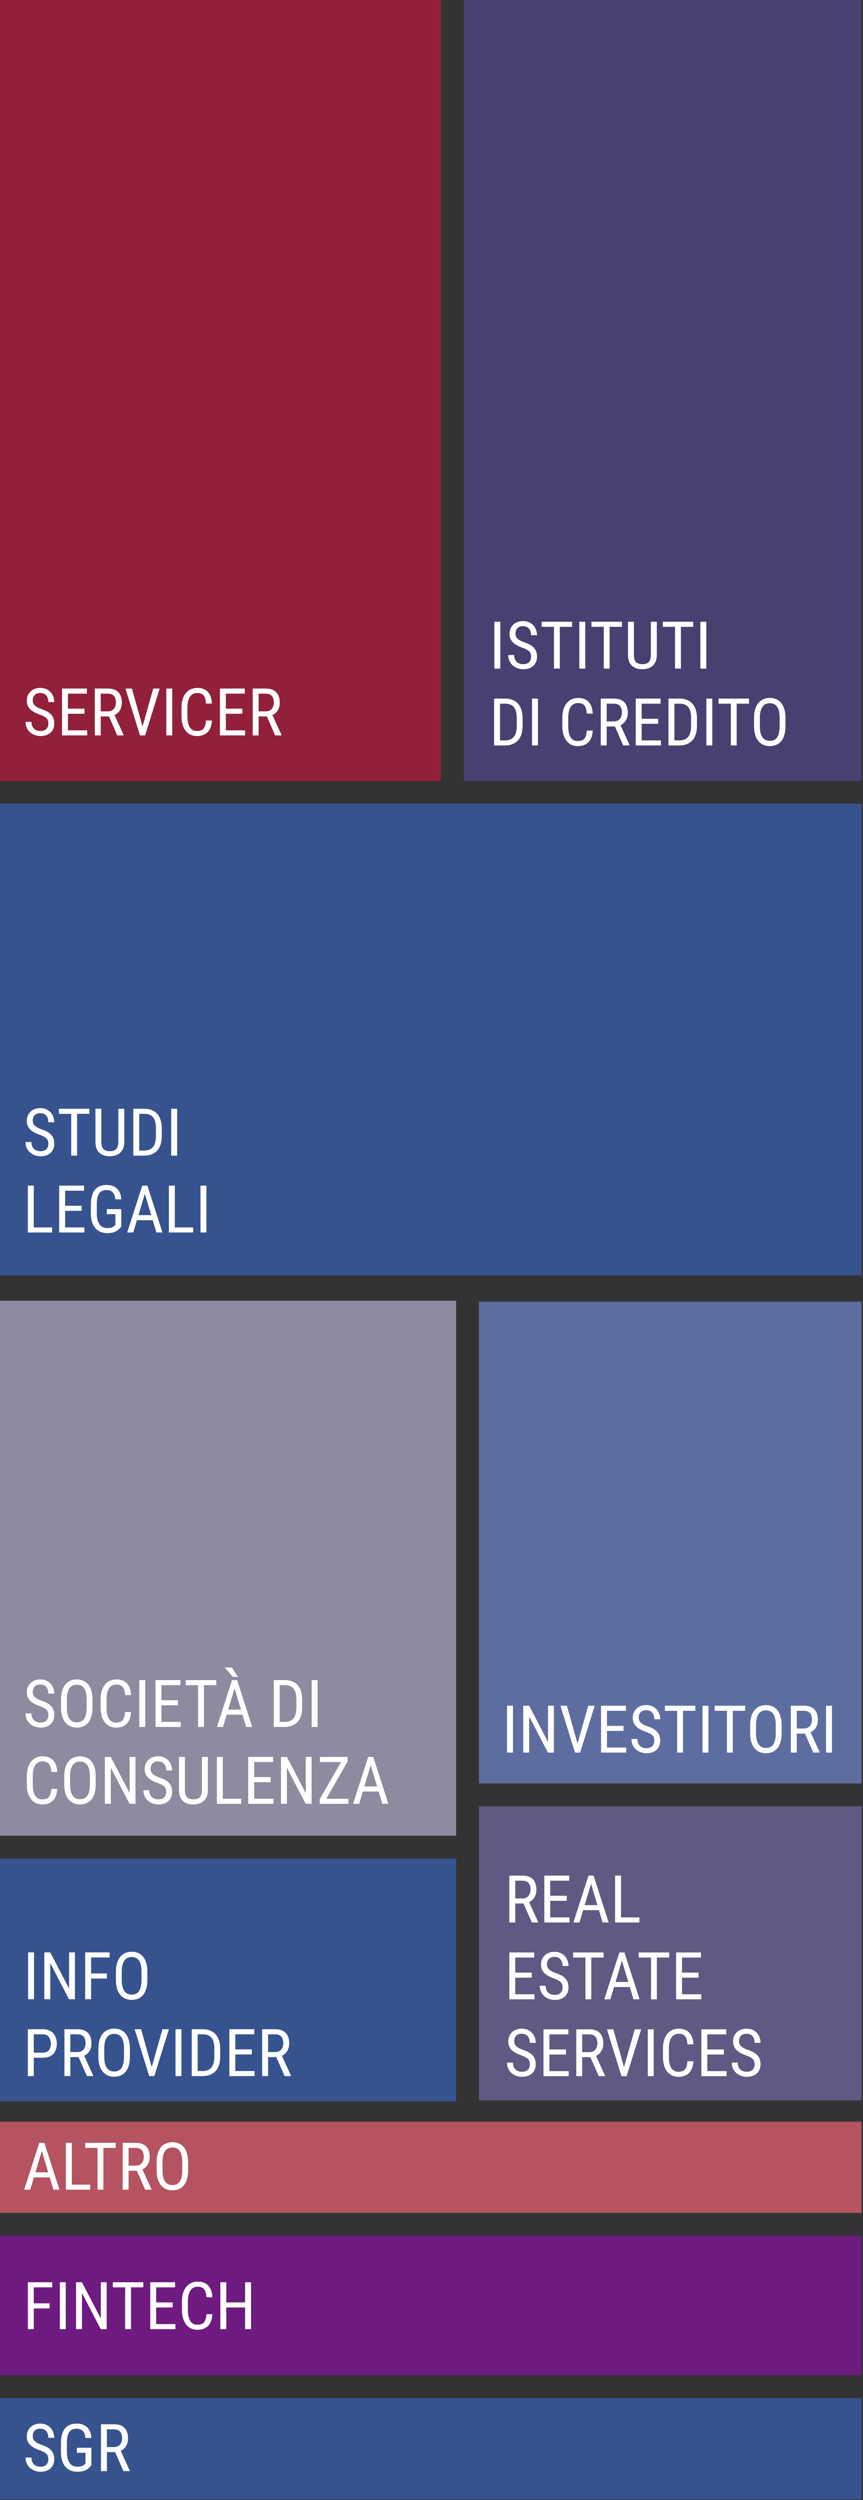 <svg width="191" height="553" viewBox="0 0 191 553" fill="none" xmlns="http://www.w3.org/2000/svg">
<rect x="0" y="0" width="191" height="553" fill="#333333" stroke="none"/>
<path d="M97.585 0H0V172.737H97.585V0Z" fill="#922039"/>
<path d="M10.701 160.049C10.701 159.807 10.672 159.593 10.615 159.408C10.558 159.218 10.459 159.047 10.316 158.895C10.174 158.743 9.974 158.599 9.718 158.461C9.462 158.323 9.137 158.183 8.743 158.041C8.315 157.889 7.929 157.721 7.582 157.535C7.236 157.346 6.939 157.13 6.692 156.888C6.45 156.645 6.263 156.368 6.13 156.054C5.997 155.741 5.93 155.383 5.93 154.979C5.93 154.576 5.999 154.203 6.137 153.862C6.279 153.52 6.478 153.223 6.735 152.972C6.996 152.715 7.309 152.516 7.675 152.373C8.04 152.231 8.448 152.16 8.899 152.16C9.573 152.16 10.14 152.309 10.601 152.608C11.066 152.903 11.417 153.29 11.655 153.769C11.892 154.244 12.011 154.752 12.011 155.293H10.701C10.701 154.903 10.636 154.559 10.508 154.26C10.385 153.956 10.19 153.719 9.925 153.548C9.663 153.373 9.322 153.285 8.899 153.285C8.52 153.285 8.206 153.358 7.959 153.506C7.717 153.653 7.537 153.852 7.418 154.104C7.304 154.355 7.247 154.642 7.247 154.965C7.247 155.183 7.285 155.383 7.361 155.563C7.437 155.739 7.554 155.903 7.71 156.054C7.872 156.206 8.071 156.346 8.308 156.475C8.55 156.603 8.835 156.726 9.163 156.845C9.671 157.011 10.105 157.196 10.466 157.4C10.826 157.604 11.121 157.834 11.348 158.091C11.576 158.342 11.742 158.63 11.847 158.952C11.956 159.27 12.011 159.631 12.011 160.035C12.011 160.457 11.94 160.839 11.797 161.181C11.659 161.523 11.458 161.815 11.192 162.057C10.926 162.299 10.606 162.486 10.231 162.619C9.856 162.747 9.433 162.811 8.963 162.811C8.555 162.811 8.154 162.745 7.76 162.612C7.371 162.479 7.017 162.28 6.699 162.014C6.381 161.748 6.127 161.421 5.937 161.031C5.747 160.637 5.653 160.182 5.653 159.664H6.963C6.963 160.02 7.015 160.326 7.119 160.583C7.224 160.834 7.368 161.043 7.554 161.209C7.739 161.375 7.95 161.499 8.187 161.58C8.429 161.656 8.688 161.694 8.963 161.694C9.343 161.694 9.661 161.627 9.917 161.494C10.178 161.361 10.373 161.171 10.501 160.925C10.634 160.678 10.701 160.386 10.701 160.049ZM19.302 161.551V162.669H14.802V161.551H19.302ZM15.037 152.302L15.037 162.669H13.727L13.727 152.302H15.037ZM18.696 156.759V157.877H14.802V156.759H18.696ZM19.23 152.302V153.427H14.802V152.302H19.23ZM20.982 152.302H23.88C24.554 152.302 25.119 152.421 25.574 152.658C26.035 152.896 26.381 153.247 26.614 153.712C26.851 154.172 26.97 154.74 26.97 155.414C26.97 155.888 26.892 156.323 26.735 156.717C26.578 157.106 26.35 157.438 26.051 157.713C25.752 157.984 25.389 158.186 24.962 158.319L24.606 158.468H22.021L22.007 157.35H23.866C24.264 157.35 24.596 157.265 24.862 157.094C25.128 156.918 25.327 156.683 25.46 156.389C25.593 156.095 25.66 155.77 25.66 155.414C25.66 155.015 25.6 154.666 25.482 154.367C25.363 154.068 25.173 153.838 24.912 153.676C24.656 153.51 24.312 153.427 23.88 153.427H22.292V162.669H20.982V152.302ZM25.959 162.669L23.894 157.97L25.254 157.963L27.361 162.584V162.669H25.959ZM31.427 161.095L33.919 152.302H35.343L32.125 162.669H31.121L31.427 161.095ZM29.191 152.302L31.662 161.095L31.989 162.669H30.985L27.767 152.302H29.191ZM38.12 152.302V162.669H36.81V152.302H38.12ZM45.589 159.372H46.899C46.865 160.084 46.721 160.699 46.464 161.216C46.213 161.729 45.845 162.123 45.361 162.398C44.881 162.674 44.281 162.811 43.559 162.811C43.042 162.811 42.574 162.709 42.157 162.505C41.739 162.301 41.381 162.009 41.082 161.629C40.787 161.245 40.562 160.785 40.405 160.248C40.249 159.712 40.17 159.109 40.17 158.44V156.524C40.17 155.86 40.249 155.259 40.405 154.723C40.567 154.187 40.797 153.729 41.096 153.349C41.4 152.964 41.767 152.67 42.199 152.466C42.636 152.262 43.13 152.16 43.68 152.16C44.354 152.16 44.924 152.295 45.389 152.566C45.859 152.832 46.22 153.223 46.471 153.74C46.728 154.253 46.87 154.882 46.899 155.627H45.589C45.555 155.081 45.47 154.638 45.332 154.296C45.195 153.949 44.99 153.695 44.72 153.534C44.454 153.368 44.108 153.285 43.68 153.285C43.301 153.285 42.971 153.361 42.691 153.513C42.415 153.665 42.188 153.883 42.007 154.168C41.832 154.448 41.699 154.787 41.608 155.186C41.523 155.58 41.48 156.021 41.48 156.51V158.44C41.48 158.895 41.516 159.32 41.587 159.714C41.663 160.108 41.782 160.455 41.943 160.754C42.109 161.048 42.325 161.278 42.591 161.444C42.857 161.61 43.18 161.694 43.559 161.694C44.039 161.694 44.419 161.615 44.699 161.459C44.979 161.302 45.185 161.053 45.318 160.711C45.456 160.369 45.546 159.923 45.589 159.372ZM54.246 161.551V162.669H49.747V161.551H54.246ZM49.982 152.302V162.669H48.672V152.302H49.982ZM53.641 156.759V157.877H49.747V156.759H53.641ZM54.175 152.302V153.427H49.747V152.302H54.175ZM55.927 152.302H58.825C59.499 152.302 60.063 152.421 60.519 152.658C60.98 152.896 61.326 153.247 61.559 153.712C61.796 154.172 61.915 154.74 61.915 155.414C61.915 155.888 61.836 156.323 61.68 156.717C61.523 157.106 61.295 157.438 60.996 157.713C60.697 157.984 60.334 158.186 59.907 158.319L59.551 158.468H56.966L56.952 157.35H58.81C59.209 157.35 59.541 157.265 59.807 157.094C60.073 156.918 60.272 156.683 60.405 156.389C60.538 156.095 60.605 155.77 60.605 155.414C60.605 155.015 60.545 154.666 60.427 154.367C60.308 154.068 60.118 153.838 59.857 153.676C59.601 153.51 59.257 153.427 58.825 153.427H57.237V162.669H55.927V152.302ZM60.904 162.669L58.839 157.97L60.199 157.963L62.306 162.584V162.669H60.904Z" fill="white"/>
<path d="M190.684 0H102.633V172.737H190.684V0Z" fill="#484070"/>
<path d="M110.726 137.524V147.891H109.416V137.524H110.726ZM117.54 145.271C117.54 145.029 117.511 144.815 117.454 144.63C117.398 144.44 117.298 144.269 117.155 144.118C117.013 143.966 116.814 143.821 116.557 143.683C116.301 143.546 115.976 143.406 115.582 143.263C115.155 143.111 114.768 142.943 114.421 142.758C114.075 142.568 113.778 142.352 113.531 142.11C113.289 141.868 113.102 141.59 112.969 141.277C112.836 140.963 112.77 140.605 112.77 140.202C112.77 139.798 112.838 139.425 112.976 139.084C113.118 138.742 113.318 138.445 113.574 138.194C113.835 137.937 114.148 137.738 114.514 137.596C114.879 137.453 115.288 137.382 115.739 137.382C116.413 137.382 116.98 137.532 117.44 137.831C117.905 138.125 118.257 138.512 118.494 138.991C118.731 139.466 118.85 139.974 118.85 140.515H117.54C117.54 140.126 117.476 139.781 117.348 139.482C117.224 139.179 117.03 138.941 116.764 138.77C116.503 138.595 116.161 138.507 115.739 138.507C115.359 138.507 115.046 138.581 114.799 138.728C114.557 138.875 114.376 139.074 114.258 139.326C114.144 139.577 114.087 139.865 114.087 140.187C114.087 140.406 114.125 140.605 114.201 140.785C114.277 140.961 114.393 141.125 114.55 141.277C114.711 141.429 114.91 141.569 115.148 141.697C115.39 141.825 115.674 141.948 116.002 142.067C116.51 142.233 116.944 142.418 117.305 142.622C117.666 142.826 117.96 143.057 118.188 143.313C118.416 143.565 118.582 143.852 118.686 144.174C118.795 144.493 118.85 144.853 118.85 145.257C118.85 145.679 118.779 146.061 118.636 146.403C118.499 146.745 118.297 147.037 118.031 147.279C117.765 147.521 117.445 147.708 117.07 147.841C116.695 147.969 116.273 148.034 115.803 148.034C115.394 148.034 114.993 147.967 114.599 147.834C114.21 147.701 113.857 147.502 113.538 147.236C113.22 146.97 112.967 146.643 112.777 146.254C112.587 145.86 112.492 145.404 112.492 144.886H113.802C113.802 145.242 113.854 145.549 113.959 145.805C114.063 146.057 114.208 146.265 114.393 146.432C114.578 146.598 114.789 146.721 115.027 146.802C115.269 146.878 115.527 146.916 115.803 146.916C116.182 146.916 116.5 146.849 116.757 146.716C117.018 146.583 117.212 146.394 117.341 146.147C117.473 145.9 117.54 145.608 117.54 145.271ZM123.898 137.524V147.891H122.602V137.524H123.898ZM126.625 137.524V138.649H119.882V137.524H126.625ZM129.523 137.524V147.891H128.213V137.524H129.523ZM134.92 137.524V147.891H133.624V137.524H134.92ZM137.647 137.524V138.649H130.904V137.524H137.647ZM144.055 137.524H145.365V144.822C145.365 145.601 145.215 146.225 144.916 146.695C144.617 147.165 144.223 147.507 143.734 147.72C143.25 147.929 142.728 148.034 142.168 148.034C141.57 148.034 141.031 147.929 140.552 147.72C140.072 147.507 139.69 147.165 139.405 146.695C139.125 146.225 138.985 145.601 138.985 144.822V137.524H140.288V144.822C140.288 145.364 140.364 145.786 140.516 146.09C140.673 146.394 140.891 146.607 141.171 146.731C141.456 146.854 141.788 146.916 142.168 146.916C142.552 146.916 142.885 146.854 143.165 146.731C143.45 146.607 143.668 146.394 143.82 146.09C143.976 145.786 144.055 145.364 144.055 144.822V137.524ZM150.698 137.524V147.891H149.402V137.524H150.698ZM153.425 137.524V138.649H146.682V137.524H153.425ZM156.322 137.524V147.891H155.012V137.524H156.322ZM111.709 164.891H109.943L109.957 163.773H111.709C112.33 163.773 112.836 163.655 113.225 163.417C113.614 163.175 113.902 162.819 114.087 162.349C114.272 161.875 114.364 161.288 114.364 160.591V158.818C114.364 158.267 114.312 157.792 114.208 157.394C114.103 156.995 113.947 156.668 113.738 156.411C113.529 156.155 113.266 155.965 112.948 155.842C112.629 155.713 112.257 155.649 111.83 155.649H109.907V154.524H111.83C112.414 154.524 112.94 154.617 113.41 154.802C113.88 154.982 114.284 155.255 114.621 155.621C114.958 155.982 115.214 156.43 115.39 156.967C115.57 157.503 115.66 158.125 115.66 158.832V160.591C115.66 161.298 115.57 161.92 115.39 162.456C115.214 162.992 114.955 163.441 114.614 163.802C114.272 164.163 113.857 164.435 113.368 164.621C112.883 164.801 112.33 164.891 111.709 164.891ZM110.669 154.524V164.891H109.359V154.524H110.669ZM119.056 154.524V164.891H117.746V154.524H119.056ZM129.872 161.595H131.182C131.149 162.307 131.004 162.921 130.747 163.439C130.496 163.951 130.128 164.345 129.644 164.621C129.164 164.896 128.564 165.034 127.843 165.034C127.325 165.034 126.858 164.931 126.44 164.727C126.022 164.523 125.664 164.231 125.365 163.852C125.07 163.467 124.845 163.007 124.688 162.47C124.532 161.934 124.453 161.331 124.453 160.662V158.747C124.453 158.082 124.532 157.482 124.688 156.945C124.85 156.409 125.08 155.951 125.379 155.571C125.683 155.187 126.051 154.892 126.483 154.688C126.919 154.484 127.413 154.382 127.964 154.382C128.638 154.382 129.207 154.517 129.672 154.788C130.142 155.054 130.503 155.445 130.755 155.963C131.011 156.475 131.153 157.104 131.182 157.849H129.872C129.838 157.304 129.753 156.86 129.615 156.518C129.478 156.172 129.274 155.918 129.003 155.756C128.737 155.59 128.391 155.507 127.964 155.507C127.584 155.507 127.254 155.583 126.974 155.735C126.699 155.887 126.471 156.105 126.29 156.39C126.115 156.67 125.982 157.009 125.892 157.408C125.806 157.802 125.763 158.243 125.763 158.732V160.662C125.763 161.118 125.799 161.542 125.87 161.936C125.946 162.33 126.065 162.677 126.226 162.976C126.392 163.27 126.608 163.5 126.874 163.666C127.14 163.833 127.463 163.916 127.843 163.916C128.322 163.916 128.702 163.837 128.982 163.681C129.262 163.524 129.468 163.275 129.601 162.933C129.739 162.591 129.829 162.145 129.872 161.595ZM132.962 154.524H135.86C136.534 154.524 137.098 154.643 137.554 154.88C138.015 155.118 138.361 155.469 138.594 155.934C138.831 156.395 138.95 156.962 138.95 157.636C138.95 158.111 138.871 158.545 138.715 158.939C138.558 159.328 138.33 159.66 138.031 159.936C137.732 160.206 137.369 160.408 136.942 160.541L136.586 160.69H134.001L133.987 159.572H135.845C136.244 159.572 136.576 159.487 136.842 159.316C137.108 159.141 137.307 158.906 137.44 158.611C137.573 158.317 137.64 157.992 137.64 157.636C137.64 157.237 137.58 156.888 137.462 156.589C137.343 156.29 137.153 156.06 136.892 155.899C136.636 155.732 136.292 155.649 135.86 155.649H134.272V164.891H132.962V154.524ZM137.939 164.891L135.874 160.192L137.234 160.185L139.341 164.806V164.891H137.939ZM146.276 163.773V164.891H141.776V163.773H146.276ZM142.011 154.524V164.891H140.701V154.524H142.011ZM145.671 158.982V160.099H141.776V158.982H145.671ZM146.205 154.524V155.649H141.776V154.524H146.205ZM150.299 164.891H148.533L148.547 163.773H150.299C150.921 163.773 151.426 163.655 151.816 163.417C152.205 163.175 152.492 162.819 152.677 162.349C152.862 161.875 152.955 161.288 152.955 160.591V158.818C152.955 158.267 152.902 157.792 152.798 157.394C152.694 156.995 152.537 156.668 152.328 156.411C152.119 156.155 151.856 155.965 151.538 155.842C151.22 155.713 150.847 155.649 150.42 155.649H148.498V154.524H150.42C151.004 154.524 151.531 154.617 152.001 154.802C152.471 154.982 152.874 155.255 153.211 155.621C153.548 155.982 153.804 156.43 153.98 156.967C154.16 157.503 154.251 158.125 154.251 158.832V160.591C154.251 161.298 154.16 161.92 153.98 162.456C153.804 162.992 153.546 163.441 153.204 163.802C152.862 164.163 152.447 164.435 151.958 164.621C151.474 164.801 150.921 164.891 150.299 164.891ZM149.259 154.524V164.891H147.949V154.524H149.259ZM157.647 154.524V164.891H156.337V154.524H157.647ZM163.044 154.524V164.891H161.748V154.524H163.044ZM165.771 154.524V155.649H159.028V154.524H165.771ZM173.845 158.811V160.612C173.845 161.343 173.764 161.986 173.603 162.542C173.446 163.092 173.216 163.553 172.912 163.923C172.608 164.293 172.243 164.571 171.816 164.756C171.388 164.941 170.907 165.034 170.37 165.034C169.853 165.034 169.38 164.941 168.953 164.756C168.526 164.571 168.158 164.293 167.85 163.923C167.541 163.553 167.301 163.092 167.131 162.542C166.964 161.986 166.881 161.343 166.881 160.612V158.811C166.881 158.08 166.964 157.439 167.131 156.888C167.297 156.333 167.534 155.87 167.843 155.5C168.151 155.13 168.519 154.852 168.946 154.667C169.373 154.477 169.846 154.382 170.363 154.382C170.899 154.382 171.381 154.477 171.808 154.667C172.24 154.852 172.606 155.13 172.905 155.5C173.209 155.87 173.441 156.333 173.603 156.888C173.764 157.439 173.845 158.08 173.845 158.811ZM172.549 160.612V158.796C172.549 158.227 172.501 157.738 172.406 157.33C172.312 156.917 172.172 156.58 171.986 156.319C171.801 156.058 171.573 155.865 171.303 155.742C171.032 155.614 170.719 155.55 170.363 155.55C170.026 155.55 169.722 155.614 169.452 155.742C169.186 155.865 168.958 156.058 168.768 156.319C168.578 156.58 168.431 156.917 168.327 157.33C168.227 157.738 168.177 158.227 168.177 158.796V160.612C168.177 161.186 168.227 161.68 168.327 162.093C168.431 162.501 168.578 162.838 168.768 163.104C168.963 163.365 169.195 163.56 169.466 163.688C169.736 163.811 170.038 163.873 170.37 163.873C170.726 163.873 171.039 163.811 171.31 163.688C171.585 163.56 171.813 163.365 171.994 163.104C172.179 162.838 172.316 162.501 172.406 162.093C172.501 161.68 172.549 161.186 172.549 160.612Z" fill="white"/>
<path d="M190.684 177.785H0V282.1H190.684V177.785Z" fill="#36538F"/>
<path d="M0 287.708H100.95V406.045H0V287.708Z" fill="#8E8BA0"/>
<path d="M10.701 379.371C10.701 379.128 10.672 378.915 10.615 378.73C10.558 378.54 10.459 378.369 10.316 378.217C10.174 378.065 9.974 377.92 9.718 377.783C9.462 377.645 9.137 377.505 8.743 377.363C8.315 377.211 7.929 377.042 7.582 376.857C7.236 376.667 6.939 376.451 6.692 376.209C6.45 375.967 6.263 375.69 6.13 375.376C5.997 375.063 5.93 374.705 5.93 374.301C5.93 373.898 5.999 373.525 6.137 373.183C6.279 372.842 6.478 372.545 6.735 372.293C6.996 372.037 7.309 371.838 7.675 371.695C8.04 371.553 8.448 371.482 8.899 371.482C9.573 371.482 10.14 371.631 10.601 371.93C11.066 372.224 11.417 372.611 11.655 373.091C11.892 373.565 12.011 374.073 12.011 374.614H10.701C10.701 374.225 10.636 373.881 10.508 373.582C10.385 373.278 10.19 373.041 9.925 372.87C9.663 372.694 9.322 372.607 8.899 372.607C8.52 372.607 8.206 372.68 7.959 372.827C7.717 372.974 7.537 373.174 7.418 373.425C7.304 373.677 7.247 373.964 7.247 374.287C7.247 374.505 7.285 374.705 7.361 374.885C7.437 375.061 7.554 375.224 7.71 375.376C7.872 375.528 8.071 375.668 8.308 375.796C8.55 375.924 8.835 376.048 9.163 376.167C9.671 376.333 10.105 376.518 10.466 376.722C10.826 376.926 11.121 377.156 11.348 377.413C11.576 377.664 11.742 377.951 11.847 378.274C11.956 378.592 12.011 378.953 12.011 379.356C12.011 379.779 11.94 380.161 11.797 380.503C11.659 380.844 11.458 381.136 11.192 381.378C10.926 381.62 10.606 381.808 10.231 381.941C9.856 382.069 9.433 382.133 8.963 382.133C8.555 382.133 8.154 382.067 7.76 381.934C7.371 381.801 7.017 381.601 6.699 381.336C6.381 381.07 6.127 380.742 5.937 380.353C5.747 379.959 5.653 379.503 5.653 378.986H6.963C6.963 379.342 7.015 379.648 7.119 379.905C7.224 380.156 7.368 380.365 7.554 380.531C7.739 380.697 7.95 380.821 8.187 380.901C8.429 380.977 8.688 381.015 8.963 381.015C9.343 381.015 9.661 380.949 9.917 380.816C10.178 380.683 10.373 380.493 10.501 380.246C10.634 380 10.701 379.708 10.701 379.371ZM20.469 375.91V377.712C20.469 378.443 20.389 379.086 20.227 379.641C20.07 380.192 19.84 380.652 19.537 381.022C19.233 381.393 18.867 381.67 18.44 381.855C18.013 382.041 17.531 382.133 16.995 382.133C16.477 382.133 16.005 382.041 15.578 381.855C15.151 381.67 14.783 381.393 14.474 381.022C14.166 380.652 13.926 380.192 13.755 379.641C13.589 379.086 13.506 378.443 13.506 377.712L13.506 375.91C13.506 375.179 13.589 374.538 13.755 373.988C13.921 373.433 14.159 372.97 14.467 372.599C14.776 372.229 15.143 371.952 15.571 371.766C15.998 371.577 16.47 371.482 16.988 371.482C17.524 371.482 18.006 371.577 18.433 371.766C18.865 371.952 19.23 372.229 19.529 372.599C19.833 372.97 20.066 373.433 20.227 373.988C20.389 374.538 20.469 375.179 20.469 375.91ZM19.173 377.712V375.896C19.173 375.326 19.126 374.838 19.031 374.429C18.936 374.016 18.796 373.679 18.611 373.418C18.426 373.157 18.198 372.965 17.927 372.842C17.657 372.713 17.344 372.649 16.988 372.649C16.651 372.649 16.347 372.713 16.076 372.842C15.81 372.965 15.583 373.157 15.393 373.418C15.203 373.679 15.056 374.016 14.951 374.429C14.852 374.838 14.802 375.326 14.802 375.896L14.802 377.712C14.802 378.286 14.852 378.78 14.951 379.193C15.056 379.601 15.203 379.938 15.393 380.204C15.587 380.465 15.82 380.659 16.09 380.787C16.361 380.911 16.662 380.973 16.995 380.973C17.351 380.973 17.664 380.911 17.934 380.787C18.21 380.659 18.438 380.465 18.618 380.204C18.803 379.938 18.941 379.601 19.031 379.193C19.126 378.78 19.173 378.286 19.173 377.712ZM27.689 378.694H28.999C28.966 379.406 28.821 380.021 28.565 380.538C28.313 381.051 27.945 381.445 27.461 381.72C26.982 381.995 26.381 382.133 25.66 382.133C25.142 382.133 24.675 382.031 24.257 381.827C23.839 381.623 23.481 381.331 23.182 380.951C22.888 380.567 22.662 380.106 22.506 379.57C22.349 379.034 22.271 378.431 22.271 377.761V375.846C22.271 375.182 22.349 374.581 22.506 374.045C22.667 373.508 22.897 373.05 23.196 372.671C23.5 372.286 23.868 371.992 24.3 371.788C24.736 371.584 25.23 371.482 25.781 371.482C26.455 371.482 27.024 371.617 27.489 371.887C27.959 372.153 28.32 372.545 28.572 373.062C28.828 373.575 28.971 374.204 28.999 374.949H27.689C27.656 374.403 27.57 373.959 27.433 373.618C27.295 373.271 27.091 373.017 26.82 372.856C26.555 372.69 26.208 372.607 25.781 372.607C25.401 372.607 25.071 372.683 24.791 372.834C24.516 372.986 24.288 373.205 24.108 373.489C23.932 373.77 23.799 374.109 23.709 374.508C23.623 374.902 23.581 375.343 23.581 375.832V377.761C23.581 378.217 23.616 378.642 23.688 379.036C23.763 379.43 23.882 379.776 24.044 380.075C24.21 380.37 24.426 380.6 24.691 380.766C24.957 380.932 25.28 381.015 25.66 381.015C26.139 381.015 26.519 380.937 26.799 380.78C27.079 380.624 27.285 380.374 27.418 380.033C27.556 379.691 27.646 379.245 27.689 378.694ZM32.139 371.624V381.991H30.829V371.624H32.139ZM39.992 380.873V381.991H35.492V380.873H39.992ZM35.727 371.624V381.991H34.417V371.624H35.727ZM39.387 376.081V377.199H35.492V376.081H39.387ZM39.921 371.624V372.749H35.492V371.624H39.921ZM45.14 371.624V381.991H43.844V371.624H45.14ZM47.867 371.624V372.749H41.124V371.624H47.867ZM52.189 372.543L49.355 381.991H48.017L51.356 371.624H52.196L52.189 372.543ZM54.481 381.991L51.648 372.543L51.633 371.624H52.481L55.82 381.991H54.481ZM54.481 378.153V379.278H49.483V378.153H54.481ZM51.313 368.84L52.687 370.933H51.555L49.718 368.84H51.313ZM62.94 381.991H61.174L61.188 380.873H62.94C63.562 380.873 64.067 380.754 64.457 380.517C64.846 380.275 65.133 379.919 65.318 379.449C65.503 378.974 65.596 378.388 65.596 377.69V375.917C65.596 375.367 65.543 374.892 65.439 374.493C65.335 374.095 65.178 373.767 64.969 373.511C64.76 373.255 64.497 373.065 64.179 372.941C63.861 372.813 63.488 372.749 63.061 372.749H61.139V371.624H63.061C63.645 371.624 64.172 371.717 64.642 371.902C65.112 372.082 65.515 372.355 65.852 372.721C66.189 373.081 66.445 373.53 66.621 374.066C66.801 374.603 66.891 375.224 66.891 375.932V377.69C66.891 378.398 66.801 379.019 66.621 379.556C66.445 380.092 66.187 380.541 65.845 380.901C65.503 381.262 65.088 381.535 64.599 381.72C64.115 381.901 63.562 381.991 62.94 381.991ZM61.9 371.624V381.991H60.59V371.624H61.9ZM70.288 371.624V381.991H68.978V371.624H70.288ZM11.356 395.694H12.666C12.633 396.406 12.488 397.021 12.231 397.538C11.98 398.051 11.612 398.445 11.128 398.72C10.648 398.995 10.048 399.133 9.326 399.133C8.809 399.133 8.342 399.031 7.924 398.827C7.506 398.623 7.148 398.331 6.849 397.951C6.554 397.567 6.329 397.106 6.172 396.57C6.016 396.034 5.937 395.431 5.937 394.761V392.846C5.937 392.182 6.016 391.581 6.172 391.045C6.334 390.508 6.564 390.05 6.863 389.671C7.167 389.286 7.535 388.992 7.967 388.788C8.403 388.584 8.897 388.482 9.448 388.482C10.121 388.482 10.691 388.617 11.156 388.887C11.626 389.153 11.987 389.545 12.239 390.062C12.495 390.575 12.637 391.204 12.666 391.949H11.356C11.322 391.403 11.237 390.959 11.099 390.618C10.962 390.271 10.758 390.017 10.487 389.856C10.221 389.69 9.875 389.607 9.448 389.607C9.068 389.607 8.738 389.683 8.458 389.834C8.183 389.986 7.955 390.205 7.774 390.489C7.599 390.77 7.466 391.109 7.376 391.508C7.29 391.902 7.247 392.343 7.247 392.832V394.761C7.247 395.217 7.283 395.642 7.354 396.036C7.43 396.43 7.549 396.776 7.71 397.075C7.876 397.37 8.092 397.6 8.358 397.766C8.624 397.932 8.947 398.015 9.326 398.015C9.806 398.015 10.186 397.937 10.466 397.78C10.746 397.624 10.952 397.374 11.085 397.033C11.223 396.691 11.313 396.245 11.356 395.694ZM21.181 392.91V394.712C21.181 395.443 21.101 396.086 20.939 396.641C20.782 397.192 20.552 397.652 20.248 398.022C19.945 398.393 19.579 398.67 19.152 398.855C18.725 399.041 18.243 399.133 17.707 399.133C17.189 399.133 16.717 399.041 16.29 398.855C15.863 398.67 15.495 398.393 15.186 398.022C14.878 397.652 14.638 397.192 14.467 396.641C14.301 396.086 14.218 395.443 14.218 394.712V392.91C14.218 392.179 14.301 391.538 14.467 390.988C14.633 390.433 14.871 389.97 15.179 389.599C15.488 389.229 15.855 388.952 16.283 388.766C16.71 388.577 17.182 388.482 17.7 388.482C18.236 388.482 18.718 388.577 19.145 388.766C19.577 388.952 19.942 389.229 20.241 389.599C20.545 389.97 20.778 390.433 20.939 390.988C21.101 391.538 21.181 392.179 21.181 392.91ZM19.885 394.712V392.896C19.885 392.326 19.838 391.838 19.743 391.429C19.648 391.016 19.508 390.679 19.323 390.418C19.138 390.157 18.91 389.965 18.639 389.842C18.369 389.713 18.056 389.649 17.7 389.649C17.363 389.649 17.059 389.713 16.788 389.842C16.522 389.965 16.295 390.157 16.105 390.418C15.915 390.679 15.768 391.016 15.663 391.429C15.564 391.838 15.514 392.326 15.514 392.896V394.712C15.514 395.286 15.564 395.78 15.663 396.193C15.768 396.601 15.915 396.938 16.105 397.204C16.299 397.465 16.532 397.659 16.802 397.787C17.073 397.911 17.374 397.973 17.707 397.973C18.063 397.973 18.376 397.911 18.646 397.787C18.922 397.659 19.15 397.465 19.33 397.204C19.515 396.938 19.653 396.601 19.743 396.193C19.838 395.78 19.885 395.286 19.885 394.712ZM29.989 388.624V398.991H28.672L24.52 390.995V398.991H23.21V388.624H24.52L28.693 396.641V388.624H29.989ZM36.788 396.371C36.788 396.128 36.76 395.915 36.703 395.73C36.646 395.54 36.546 395.369 36.404 395.217C36.261 395.065 36.062 394.92 35.806 394.783C35.549 394.645 35.224 394.505 34.83 394.363C34.403 394.211 34.016 394.042 33.67 393.857C33.323 393.667 33.026 393.451 32.78 393.209C32.538 392.967 32.35 392.69 32.217 392.376C32.084 392.063 32.018 391.705 32.018 391.301C32.018 390.898 32.087 390.525 32.224 390.183C32.367 389.842 32.566 389.545 32.822 389.293C33.084 389.037 33.397 388.838 33.762 388.695C34.128 388.553 34.536 388.482 34.987 388.482C35.661 388.482 36.228 388.631 36.689 388.93C37.154 389.224 37.505 389.611 37.742 390.091C37.98 390.565 38.098 391.073 38.098 391.614H36.788C36.788 391.225 36.724 390.881 36.596 390.582C36.473 390.278 36.278 390.041 36.012 389.87C35.751 389.694 35.409 389.607 34.987 389.607C34.607 389.607 34.294 389.68 34.047 389.827C33.805 389.974 33.625 390.174 33.506 390.425C33.392 390.677 33.335 390.964 33.335 391.287C33.335 391.505 33.373 391.705 33.449 391.885C33.525 392.061 33.641 392.224 33.798 392.376C33.959 392.528 34.159 392.668 34.396 392.796C34.638 392.924 34.923 393.048 35.25 393.167C35.758 393.333 36.193 393.518 36.553 393.722C36.914 393.926 37.208 394.156 37.436 394.413C37.664 394.664 37.83 394.951 37.935 395.274C38.044 395.592 38.098 395.953 38.098 396.356C38.098 396.779 38.027 397.161 37.885 397.503C37.747 397.844 37.545 398.136 37.279 398.378C37.014 398.62 36.693 398.808 36.318 398.941C35.943 399.069 35.521 399.133 35.051 399.133C34.643 399.133 34.242 399.067 33.848 398.934C33.459 398.801 33.105 398.601 32.787 398.336C32.469 398.07 32.215 397.742 32.025 397.353C31.835 396.959 31.74 396.503 31.74 395.986H33.05C33.05 396.342 33.102 396.648 33.207 396.905C33.311 397.156 33.456 397.365 33.641 397.531C33.826 397.697 34.038 397.821 34.275 397.901C34.517 397.977 34.776 398.015 35.051 398.015C35.431 398.015 35.749 397.949 36.005 397.816C36.266 397.683 36.461 397.493 36.589 397.246C36.722 397 36.788 396.708 36.788 396.371ZM44.691 388.624H46.002L46.002 395.922C46.002 396.7 45.852 397.325 45.553 397.795C45.254 398.264 44.86 398.606 44.371 398.82C43.887 399.029 43.365 399.133 42.805 399.133C42.207 399.133 41.668 399.029 41.188 398.82C40.709 398.606 40.327 398.264 40.042 397.795C39.762 397.325 39.622 396.7 39.622 395.922L39.622 388.624H40.925L40.925 395.922C40.925 396.463 41.001 396.886 41.153 397.189C41.309 397.493 41.528 397.707 41.808 397.83C42.093 397.954 42.425 398.015 42.805 398.015C43.189 398.015 43.521 397.954 43.801 397.83C44.086 397.707 44.305 397.493 44.456 397.189C44.613 396.886 44.691 396.463 44.691 395.922L44.691 388.624ZM53.378 397.873V398.991H49.077V397.873H53.378ZM49.312 388.624L49.312 398.991H48.002L48.002 388.624H49.312ZM60.512 397.873V398.991H56.012V397.873H60.512ZM56.247 388.624L56.247 398.991H54.937L54.937 388.624H56.247ZM59.907 393.081L59.907 394.199H56.012L56.012 393.081H59.907ZM60.441 388.624V389.749H56.012V388.624H60.441ZM68.963 388.624V398.991H67.646L63.495 390.995L63.495 398.991H62.185L62.185 388.624H63.495L67.668 396.641V388.624H68.963ZM77.123 397.873V398.991H71.263V397.873H77.123ZM76.938 389.621L71.569 398.991H70.765V397.965L76.126 388.624H76.938V389.621ZM76.382 388.624V389.749H70.808V388.624H76.382ZM82.32 389.543L79.487 398.991H78.148L81.487 388.624H82.328L82.32 389.543ZM84.613 398.991L81.779 389.543L81.765 388.624H82.612L85.952 398.991H84.613ZM84.613 395.153V396.278H79.615V395.153H84.613Z" fill="white"/>
<path d="M0 411.092H100.95V464.809H0V411.092Z" fill="#36538F"/>
<path d="M7.532 431.853L7.532 442.219H6.222L6.222 431.853H7.532ZM16.589 431.853V442.219H15.272L11.121 434.223L11.121 442.219H9.811L9.811 431.853H11.121L15.293 439.87L15.293 431.853H16.589ZM20.163 431.853V442.219H18.853V431.853H20.163ZM23.659 436.516V437.641H19.914V436.516H23.659ZM24.25 431.853V432.978H19.914V431.853H24.25ZM32.616 436.139V437.94C32.616 438.671 32.535 439.314 32.374 439.87C32.217 440.42 31.987 440.881 31.683 441.251C31.379 441.621 31.014 441.899 30.587 442.084C30.16 442.269 29.678 442.362 29.141 442.362C28.624 442.362 28.152 442.269 27.724 442.084C27.297 441.899 26.929 441.621 26.621 441.251C26.312 440.881 26.073 440.42 25.902 439.87C25.736 439.314 25.653 438.671 25.653 437.94V436.139C25.653 435.408 25.736 434.767 25.902 434.216C26.068 433.661 26.305 433.198 26.614 432.828C26.922 432.458 27.29 432.18 27.717 431.995C28.145 431.805 28.617 431.71 29.134 431.71C29.671 431.71 30.152 431.805 30.58 431.995C31.012 432.18 31.377 432.458 31.676 432.828C31.98 433.198 32.212 433.661 32.374 434.216C32.535 434.767 32.616 435.408 32.616 436.139ZM31.32 437.94V436.125C31.32 435.555 31.273 435.066 31.178 434.658C31.083 434.245 30.943 433.908 30.758 433.647C30.573 433.386 30.345 433.193 30.074 433.07C29.803 432.942 29.49 432.878 29.134 432.878C28.797 432.878 28.494 432.942 28.223 433.07C27.957 433.193 27.729 433.386 27.539 433.647C27.349 433.908 27.202 434.245 27.098 434.658C26.998 435.066 26.948 435.555 26.948 436.125V437.94C26.948 438.514 26.998 439.008 27.098 439.421C27.202 439.829 27.349 440.166 27.539 440.432C27.734 440.693 27.967 440.888 28.237 441.016C28.508 441.139 28.809 441.201 29.141 441.201C29.497 441.201 29.811 441.139 30.081 441.016C30.357 440.888 30.584 440.693 30.765 440.432C30.95 440.166 31.087 439.829 31.178 439.421C31.273 439.008 31.32 438.514 31.32 437.94ZM9.469 455.154H7.205V454.036H9.469C9.896 454.036 10.24 453.95 10.501 453.78C10.767 453.609 10.959 453.371 11.078 453.068C11.201 452.764 11.263 452.417 11.263 452.028C11.263 451.672 11.201 451.337 11.078 451.024C10.959 450.711 10.767 450.459 10.501 450.269C10.24 450.075 9.896 449.978 9.469 449.978H7.475L7.475 459.219H6.165L6.165 448.853H9.469C10.138 448.853 10.703 448.988 11.163 449.258C11.624 449.529 11.973 449.904 12.21 450.383C12.452 450.858 12.573 451.401 12.573 452.014C12.573 452.678 12.452 453.246 12.21 453.715C11.973 454.185 11.624 454.544 11.163 454.791C10.703 455.033 10.138 455.154 9.469 455.154ZM14.261 448.853H17.159C17.832 448.853 18.397 448.971 18.853 449.209C19.313 449.446 19.66 449.797 19.892 450.262C20.13 450.723 20.248 451.29 20.248 451.964C20.248 452.439 20.17 452.873 20.014 453.267C19.857 453.656 19.629 453.988 19.33 454.264C19.031 454.534 18.668 454.736 18.241 454.869L17.885 455.018H15.3L15.286 453.901H17.144C17.543 453.901 17.875 453.815 18.141 453.644C18.407 453.469 18.606 453.234 18.739 452.939C18.872 452.645 18.938 452.32 18.938 451.964C18.938 451.565 18.879 451.216 18.76 450.917C18.642 450.618 18.452 450.388 18.191 450.227C17.934 450.061 17.59 449.978 17.159 449.978H15.571V459.219H14.261V448.853ZM19.238 459.219L17.173 454.52L18.533 454.513L20.64 459.134V459.219H19.238ZM28.743 453.139V454.94C28.743 455.671 28.662 456.314 28.501 456.87C28.344 457.42 28.114 457.881 27.81 458.251C27.506 458.621 27.141 458.899 26.713 459.084C26.286 459.269 25.805 459.362 25.268 459.362C24.751 459.362 24.278 459.269 23.851 459.084C23.424 458.899 23.056 458.621 22.748 458.251C22.439 457.881 22.199 457.42 22.029 456.87C21.862 456.314 21.779 455.671 21.779 454.94V453.139C21.779 452.408 21.862 451.767 22.029 451.216C22.195 450.661 22.432 450.198 22.741 449.828C23.049 449.458 23.417 449.18 23.844 448.995C24.271 448.805 24.744 448.71 25.261 448.71C25.797 448.71 26.279 448.805 26.706 448.995C27.138 449.18 27.504 449.458 27.803 449.828C28.107 450.198 28.339 450.661 28.501 451.216C28.662 451.767 28.743 452.408 28.743 453.139ZM27.447 454.94V453.125C27.447 452.555 27.399 452.066 27.304 451.658C27.209 451.245 27.07 450.908 26.884 450.647C26.699 450.386 26.471 450.193 26.201 450.07C25.93 449.942 25.617 449.878 25.261 449.878C24.924 449.878 24.62 449.942 24.35 450.07C24.084 450.193 23.856 450.386 23.666 450.647C23.476 450.908 23.329 451.245 23.225 451.658C23.125 452.066 23.075 452.555 23.075 453.125V454.94C23.075 455.514 23.125 456.008 23.225 456.421C23.329 456.829 23.476 457.166 23.666 457.432C23.861 457.693 24.093 457.888 24.364 458.016C24.634 458.139 24.936 458.201 25.268 458.201C25.624 458.201 25.937 458.139 26.208 458.016C26.483 457.888 26.711 457.693 26.892 457.432C27.077 457.166 27.214 456.829 27.304 456.421C27.399 456.008 27.447 455.514 27.447 454.94ZM33.463 457.646L35.955 448.853H37.379L34.161 459.219H33.157L33.463 457.646ZM31.227 448.853L33.698 457.646L34.026 459.219H33.022L29.803 448.853H31.227ZM40.156 448.853L40.156 459.219H38.846L38.846 448.853H40.156ZM44.784 459.219H43.018L43.032 458.101H44.784C45.406 458.101 45.911 457.983 46.3 457.745C46.69 457.503 46.977 457.147 47.162 456.677C47.347 456.203 47.44 455.617 47.44 454.919L47.44 453.146C47.44 452.595 47.388 452.121 47.283 451.722C47.179 451.323 47.022 450.996 46.813 450.739C46.604 450.483 46.341 450.293 46.023 450.17C45.705 450.042 45.332 449.978 44.905 449.978H42.983V448.853H44.905C45.489 448.853 46.016 448.945 46.486 449.13C46.956 449.311 47.359 449.584 47.696 449.949C48.033 450.31 48.289 450.758 48.465 451.295C48.645 451.831 48.736 452.453 48.736 453.16L48.736 454.919C48.736 455.626 48.645 456.248 48.465 456.784C48.289 457.321 48.031 457.769 47.689 458.13C47.347 458.491 46.932 458.764 46.443 458.949C45.959 459.129 45.406 459.219 44.784 459.219ZM43.745 448.853L43.745 459.219H42.434L42.434 448.853H43.745ZM56.34 458.101V459.219H51.84V458.101H56.34ZM52.075 448.853L52.075 459.219H50.765L50.765 448.853H52.075ZM55.734 453.31L55.734 454.427H51.84L51.84 453.31H55.734ZM56.269 448.853V449.978H51.84V448.853H56.269ZM58.02 448.853H60.918C61.592 448.853 62.157 448.971 62.612 449.209C63.073 449.446 63.419 449.797 63.652 450.262C63.889 450.723 64.008 451.29 64.008 451.964C64.008 452.439 63.93 452.873 63.773 453.267C63.616 453.656 63.389 453.988 63.09 454.264C62.79 454.534 62.427 454.736 62 454.869L61.644 455.018H59.06L59.045 453.901H60.904C61.302 453.901 61.635 453.815 61.9 453.644C62.166 453.469 62.366 453.234 62.498 452.939C62.631 452.645 62.698 452.32 62.698 451.964C62.698 451.565 62.639 451.216 62.52 450.917C62.401 450.618 62.211 450.388 61.95 450.227C61.694 450.061 61.35 449.978 60.918 449.978H59.33L59.33 459.219H58.02L58.02 448.853ZM62.997 459.219L60.932 454.52L62.292 454.513L64.4 459.134V459.219H62.997Z" fill="white"/>
<path d="M105.998 287.927H190.684V394.486H105.998V287.927Z" fill="#5E6DA0"/>
<path d="M113.53 377.294V387.661H112.22V377.294H113.53ZM122.587 377.294V387.661H121.27L117.119 379.665V387.661H115.809V377.294H117.119L121.291 385.311V377.294H122.587ZM127.699 386.087L130.191 377.294H131.615L128.397 387.661H127.393L127.699 386.087ZM125.463 377.294L127.934 386.087L128.262 387.661H127.258L124.039 377.294H125.463ZM138.6 386.543V387.661H134.1V386.543H138.6ZM134.335 377.294V387.661H133.025V377.294H134.335ZM137.995 381.751V382.869H134.1V381.751H137.995ZM138.529 377.294V378.419H134.1V377.294H138.529ZM144.808 385.04C144.808 384.798 144.78 384.585 144.723 384.4C144.666 384.21 144.566 384.039 144.424 383.887C144.281 383.735 144.082 383.59 143.826 383.453C143.569 383.315 143.244 383.175 142.85 383.033C142.423 382.881 142.036 382.712 141.69 382.527C141.343 382.337 141.047 382.121 140.8 381.879C140.558 381.637 140.37 381.359 140.237 381.046C140.104 380.733 140.038 380.375 140.038 379.971C140.038 379.568 140.107 379.195 140.244 378.853C140.387 378.511 140.586 378.215 140.843 377.963C141.104 377.707 141.417 377.508 141.782 377.365C142.148 377.223 142.556 377.152 143.007 377.152C143.681 377.152 144.248 377.301 144.709 377.6C145.174 377.894 145.525 378.281 145.762 378.761C146 379.235 146.118 379.743 146.118 380.284H144.808C144.808 379.895 144.744 379.551 144.616 379.252C144.493 378.948 144.298 378.711 144.032 378.54C143.771 378.364 143.429 378.277 143.007 378.277C142.627 378.277 142.314 378.35 142.067 378.497C141.825 378.644 141.645 378.844 141.526 379.095C141.412 379.347 141.355 379.634 141.355 379.957C141.355 380.175 141.393 380.375 141.469 380.555C141.545 380.731 141.661 380.894 141.818 381.046C141.979 381.198 142.179 381.338 142.416 381.466C142.658 381.594 142.943 381.718 143.27 381.836C143.778 382.003 144.213 382.188 144.573 382.392C144.934 382.596 145.228 382.826 145.456 383.082C145.684 383.334 145.85 383.621 145.955 383.944C146.064 384.262 146.118 384.623 146.118 385.026C146.118 385.449 146.047 385.831 145.905 386.173C145.767 386.514 145.565 386.806 145.3 387.048C145.034 387.29 144.713 387.478 144.338 387.611C143.963 387.739 143.541 387.803 143.071 387.803C142.663 387.803 142.262 387.737 141.868 387.604C141.479 387.471 141.125 387.271 140.807 387.006C140.489 386.74 140.235 386.412 140.045 386.023C139.855 385.629 139.76 385.173 139.76 384.656H141.07C141.07 385.012 141.123 385.318 141.227 385.574C141.331 385.826 141.476 386.035 141.661 386.201C141.846 386.367 142.058 386.491 142.295 386.571C142.537 386.647 142.796 386.685 143.071 386.685C143.451 386.685 143.769 386.619 144.025 386.486C144.286 386.353 144.481 386.163 144.609 385.916C144.742 385.669 144.808 385.378 144.808 385.04ZM151.167 377.294V387.661H149.871V377.294H151.167ZM153.893 377.294V378.419H147.151V377.294H153.893ZM156.791 377.294V387.661H155.481V377.294H156.791ZM162.188 377.294V387.661H160.892V377.294H162.188ZM164.915 377.294V378.419H158.173V377.294H164.915ZM172.989 381.58V383.382C172.989 384.113 172.909 384.756 172.747 385.311C172.591 385.862 172.36 386.322 172.057 386.692C171.753 387.063 171.387 387.34 170.96 387.525C170.533 387.71 170.051 387.803 169.515 387.803C168.997 387.803 168.525 387.71 168.098 387.525C167.671 387.34 167.303 387.063 166.994 386.692C166.686 386.322 166.446 385.862 166.275 385.311C166.109 384.756 166.026 384.113 166.026 383.382V381.58C166.026 380.849 166.109 380.208 166.275 379.658C166.441 379.102 166.679 378.64 166.987 378.269C167.296 377.899 167.664 377.621 168.091 377.436C168.518 377.246 168.99 377.152 169.508 377.152C170.044 377.152 170.526 377.246 170.953 377.436C171.385 377.621 171.75 377.899 172.049 378.269C172.353 378.64 172.586 379.102 172.747 379.658C172.909 380.208 172.989 380.849 172.989 381.58ZM171.693 383.382V381.566C171.693 380.996 171.646 380.507 171.551 380.099C171.456 379.686 171.316 379.349 171.131 379.088C170.946 378.827 170.718 378.635 170.447 378.511C170.177 378.383 169.864 378.319 169.508 378.319C169.171 378.319 168.867 378.383 168.596 378.511C168.33 378.635 168.103 378.827 167.913 379.088C167.723 379.349 167.576 379.686 167.471 380.099C167.372 380.507 167.322 380.996 167.322 381.566V383.382C167.322 383.956 167.372 384.45 167.471 384.862C167.576 385.271 167.723 385.608 167.913 385.874C168.107 386.135 168.34 386.329 168.61 386.457C168.881 386.581 169.182 386.642 169.515 386.642C169.871 386.642 170.184 386.581 170.455 386.457C170.73 386.329 170.958 386.135 171.138 385.874C171.323 385.608 171.461 385.271 171.551 384.862C171.646 384.45 171.693 383.956 171.693 383.382ZM175.026 377.294H177.923C178.597 377.294 179.162 377.413 179.618 377.65C180.078 377.887 180.425 378.239 180.657 378.704C180.895 379.164 181.013 379.731 181.013 380.405C181.013 380.88 180.935 381.314 180.779 381.708C180.622 382.098 180.394 382.43 180.095 382.705C179.796 382.976 179.433 383.177 179.006 383.31L178.65 383.46H176.065L176.051 382.342H177.909C178.308 382.342 178.64 382.257 178.906 382.086C179.172 381.91 179.371 381.675 179.504 381.381C179.637 381.087 179.703 380.761 179.703 380.405C179.703 380.007 179.644 379.658 179.525 379.359C179.407 379.06 179.217 378.829 178.956 378.668C178.699 378.502 178.355 378.419 177.923 378.419H176.336V387.661H175.026V377.294ZM180.002 387.661L177.938 382.961L179.298 382.954L181.405 387.575V387.661H180.002ZM184.132 377.294V387.661H182.822V377.294H184.132Z" fill="white"/>
<path d="M105.998 399.534H190.684V464.591H105.998V399.534Z" fill="#5F5983"/>
<path d="M112.731 414.87H115.629C116.303 414.87 116.868 414.989 117.324 415.226C117.784 415.463 118.131 415.815 118.363 416.28C118.601 416.74 118.719 417.308 118.719 417.982C118.719 418.456 118.641 418.891 118.484 419.285C118.328 419.674 118.1 420.006 117.801 420.281C117.502 420.552 117.139 420.754 116.711 420.887L116.355 421.036H113.771L113.757 419.918H115.615C116.014 419.918 116.346 419.833 116.612 419.662C116.878 419.486 117.077 419.251 117.21 418.957C117.343 418.663 117.409 418.338 117.409 417.982C117.409 417.583 117.35 417.234 117.231 416.935C117.113 416.636 116.923 416.406 116.662 416.244C116.405 416.078 116.061 415.995 115.629 415.995H114.041V425.237H112.731V414.87ZM117.708 425.237L115.643 420.538L117.003 420.531L119.111 425.151V425.237H117.708ZM126.046 424.119V425.237H121.546V424.119H126.046ZM121.781 414.87V425.237H120.471V414.87H121.781ZM125.441 419.327V420.445H121.546V419.327H125.441ZM125.975 414.87V415.995H121.546V414.87H125.975ZM131.08 415.789L128.246 425.237H126.907L130.247 414.87H131.087L131.08 415.789ZM133.372 425.237L130.538 415.789L130.524 414.87H131.372L134.711 425.237H133.372ZM133.372 421.399V422.524H128.374V421.399H133.372ZM141.51 424.119V425.237H137.21V424.119H141.51ZM137.445 414.87V425.237H136.135V414.87H137.445ZM118.299 441.119V442.237H113.799V441.119H118.299ZM114.034 431.87V442.237H112.724V431.87H114.034ZM117.694 436.327V437.445H113.799V436.327H117.694ZM118.228 431.87V432.995H113.799V431.87H118.228ZM124.508 439.617C124.508 439.375 124.479 439.161 124.422 438.976C124.365 438.786 124.266 438.615 124.123 438.463C123.981 438.311 123.782 438.167 123.525 438.029C123.269 437.891 122.944 437.751 122.55 437.609C122.123 437.457 121.736 437.288 121.389 437.103C121.043 436.913 120.746 436.697 120.499 436.455C120.257 436.213 120.07 435.936 119.937 435.622C119.804 435.309 119.737 434.951 119.737 434.547C119.737 434.144 119.806 433.771 119.944 433.429C120.086 433.088 120.286 432.791 120.542 432.539C120.803 432.283 121.116 432.084 121.482 431.941C121.847 431.799 122.256 431.728 122.706 431.728C123.381 431.728 123.948 431.877 124.408 432.176C124.873 432.471 125.225 432.857 125.462 433.337C125.699 433.812 125.818 434.319 125.818 434.861H124.508C124.508 434.471 124.444 434.127 124.316 433.828C124.192 433.524 123.998 433.287 123.732 433.116C123.471 432.94 123.129 432.853 122.706 432.853C122.327 432.853 122.013 432.926 121.767 433.073C121.525 433.221 121.344 433.42 121.226 433.671C121.112 433.923 121.055 434.21 121.055 434.533C121.055 434.751 121.093 434.951 121.169 435.131C121.245 435.307 121.361 435.47 121.517 435.622C121.679 435.774 121.878 435.914 122.116 436.042C122.358 436.171 122.642 436.294 122.97 436.413C123.478 436.579 123.912 436.764 124.273 436.968C124.634 437.172 124.928 437.402 125.156 437.659C125.384 437.91 125.55 438.197 125.654 438.52C125.763 438.838 125.818 439.199 125.818 439.602C125.818 440.025 125.747 440.407 125.604 440.749C125.467 441.09 125.265 441.382 124.999 441.624C124.733 441.867 124.413 442.054 124.038 442.187C123.663 442.315 123.24 442.379 122.771 442.379C122.362 442.379 121.961 442.313 121.567 442.18C121.178 442.047 120.824 441.848 120.506 441.582C120.188 441.316 119.934 440.988 119.745 440.599C119.555 440.205 119.46 439.75 119.46 439.232H120.77C120.77 439.588 120.822 439.894 120.927 440.151C121.031 440.402 121.176 440.611 121.361 440.777C121.546 440.943 121.757 441.067 121.994 441.147C122.237 441.223 122.495 441.261 122.771 441.261C123.15 441.261 123.468 441.195 123.725 441.062C123.986 440.929 124.18 440.739 124.308 440.492C124.441 440.246 124.508 439.954 124.508 439.617ZM130.866 431.87V442.237H129.57V431.87H130.866ZM133.593 431.87V432.995H126.85V431.87H133.593ZM137.915 432.789L135.081 442.237H133.742L137.082 431.87H137.922L137.915 432.789ZM140.207 442.237L137.374 432.789L137.359 431.87H138.207L141.546 442.237H140.207ZM140.207 438.399V439.524H135.209V438.399H140.207ZM145.377 431.87V442.237H144.081V431.87H145.377ZM148.103 431.87V432.995H141.361V431.87H148.103ZM155.209 441.119V442.237H150.709V441.119H155.209ZM150.944 431.87V442.237H149.634V431.87H150.944ZM154.604 436.327V437.445H150.709V436.327H154.604ZM155.138 431.87V432.995H150.709V431.87H155.138ZM117.26 456.617C117.26 456.375 117.231 456.161 117.174 455.976C117.117 455.786 117.018 455.615 116.875 455.463C116.733 455.311 116.533 455.167 116.277 455.029C116.021 454.891 115.696 454.751 115.302 454.609C114.875 454.457 114.488 454.288 114.141 454.103C113.795 453.913 113.498 453.697 113.251 453.455C113.009 453.213 112.822 452.936 112.689 452.622C112.556 452.309 112.489 451.951 112.489 451.547C112.489 451.144 112.558 450.771 112.696 450.429C112.838 450.088 113.038 449.791 113.294 449.539C113.555 449.283 113.868 449.084 114.234 448.941C114.599 448.799 115.007 448.728 115.458 448.728C116.132 448.728 116.7 448.877 117.16 449.176C117.625 449.471 117.976 449.857 118.214 450.337C118.451 450.812 118.57 451.319 118.57 451.861H117.26C117.26 451.471 117.196 451.127 117.067 450.828C116.944 450.524 116.749 450.287 116.484 450.116C116.223 449.94 115.881 449.853 115.458 449.853C115.079 449.853 114.765 449.926 114.519 450.073C114.276 450.221 114.096 450.42 113.977 450.671C113.863 450.923 113.807 451.21 113.807 451.533C113.807 451.751 113.844 451.951 113.92 452.131C113.996 452.307 114.113 452.47 114.269 452.622C114.431 452.774 114.63 452.914 114.867 453.042C115.109 453.171 115.394 453.294 115.722 453.413C116.23 453.579 116.664 453.764 117.025 453.968C117.385 454.172 117.68 454.402 117.908 454.659C118.135 454.91 118.302 455.197 118.406 455.52C118.515 455.838 118.57 456.199 118.57 456.602C118.57 457.025 118.499 457.407 118.356 457.749C118.219 458.09 118.017 458.382 117.751 458.624C117.485 458.867 117.165 459.054 116.79 459.187C116.415 459.315 115.992 459.379 115.522 459.379C115.114 459.379 114.713 459.313 114.319 459.18C113.93 459.047 113.576 458.848 113.258 458.582C112.94 458.316 112.686 457.988 112.496 457.599C112.307 457.205 112.212 456.75 112.212 456.232H113.522C113.522 456.588 113.574 456.894 113.678 457.151C113.783 457.402 113.928 457.611 114.113 457.777C114.298 457.943 114.509 458.067 114.746 458.147C114.988 458.223 115.247 458.261 115.522 458.261C115.902 458.261 116.22 458.195 116.477 458.062C116.738 457.929 116.932 457.739 117.06 457.492C117.193 457.246 117.26 456.954 117.26 456.617ZM125.861 458.119V459.237H121.361V458.119H125.861ZM121.596 448.87L121.596 459.237H120.286L120.286 448.87H121.596ZM125.255 453.327V454.445H121.361V453.327H125.255ZM125.789 448.87V449.995H121.361V448.87H125.789ZM127.541 448.87H130.439C131.113 448.87 131.678 448.989 132.133 449.226C132.594 449.463 132.94 449.815 133.173 450.28C133.41 450.74 133.529 451.308 133.529 451.982C133.529 452.456 133.451 452.891 133.294 453.285C133.137 453.674 132.909 454.006 132.61 454.281C132.311 454.552 131.948 454.754 131.521 454.887L131.165 455.036H128.58L128.566 453.918H130.425C130.823 453.918 131.156 453.833 131.421 453.662C131.687 453.486 131.887 453.251 132.019 452.957C132.152 452.663 132.219 452.338 132.219 451.982C132.219 451.583 132.159 451.234 132.041 450.935C131.922 450.636 131.732 450.406 131.471 450.244C131.215 450.078 130.871 449.995 130.439 449.995H128.851V459.237H127.541L127.541 448.87ZM132.518 459.237L130.453 454.538L131.813 454.531L133.92 459.151V459.237H132.518ZM137.986 457.663L140.478 448.87H141.902L138.684 459.237H137.68L137.986 457.663ZM135.75 448.87L138.221 457.663L138.548 459.237H137.545L134.326 448.87H135.75ZM144.679 448.87V459.237H143.369V448.87H144.679ZM152.148 455.94H153.458C153.424 456.652 153.28 457.267 153.023 457.784C152.772 458.297 152.404 458.691 151.92 458.966C151.44 459.242 150.84 459.379 150.118 459.379C149.601 459.379 149.133 459.277 148.716 459.073C148.298 458.869 147.94 458.577 147.641 458.197C147.346 457.813 147.121 457.352 146.964 456.816C146.808 456.28 146.729 455.677 146.729 455.008V453.092C146.729 452.428 146.808 451.827 146.964 451.291C147.126 450.755 147.356 450.296 147.655 449.917C147.959 449.532 148.327 449.238 148.759 449.034C149.195 448.83 149.689 448.728 150.239 448.728C150.913 448.728 151.483 448.863 151.948 449.134C152.418 449.399 152.779 449.791 153.031 450.308C153.287 450.821 153.429 451.45 153.458 452.195H152.148C152.114 451.649 152.029 451.205 151.891 450.864C151.754 450.517 151.55 450.263 151.279 450.102C151.013 449.936 150.667 449.853 150.239 449.853C149.86 449.853 149.53 449.929 149.25 450.081C148.974 450.232 148.747 450.451 148.566 450.736C148.391 451.016 148.258 451.355 148.168 451.754C148.082 452.148 148.039 452.589 148.039 453.078V455.008C148.039 455.463 148.075 455.888 148.146 456.282C148.222 456.676 148.341 457.023 148.502 457.322C148.668 457.616 148.884 457.846 149.15 458.012C149.416 458.178 149.739 458.261 150.118 458.261C150.598 458.261 150.978 458.183 151.258 458.026C151.538 457.87 151.744 457.621 151.877 457.279C152.015 456.937 152.105 456.491 152.148 455.94ZM160.806 458.119V459.237H156.306V458.119H160.806ZM156.541 448.87V459.237H155.231V448.87H156.541ZM160.2 453.327V454.445H156.306V453.327H160.2ZM160.734 448.87V449.995H156.306V448.87H160.734ZM167.014 456.617C167.014 456.375 166.986 456.161 166.929 455.976C166.872 455.786 166.772 455.615 166.63 455.463C166.487 455.311 166.288 455.167 166.032 455.029C165.775 454.891 165.45 454.751 165.056 454.609C164.629 454.457 164.242 454.288 163.896 454.103C163.549 453.913 163.252 453.697 163.006 453.455C162.764 453.213 162.576 452.936 162.443 452.622C162.31 452.309 162.244 451.951 162.244 451.547C162.244 451.144 162.313 450.771 162.45 450.429C162.593 450.088 162.792 449.791 163.048 449.539C163.309 449.283 163.623 449.084 163.988 448.941C164.354 448.799 164.762 448.728 165.213 448.728C165.887 448.728 166.454 448.877 166.914 449.176C167.38 449.471 167.731 449.857 167.968 450.337C168.206 450.812 168.324 451.319 168.324 451.861H167.014C167.014 451.471 166.95 451.127 166.822 450.828C166.698 450.524 166.504 450.287 166.238 450.116C165.977 449.94 165.635 449.853 165.213 449.853C164.833 449.853 164.52 449.926 164.273 450.073C164.031 450.221 163.851 450.42 163.732 450.671C163.618 450.923 163.561 451.21 163.561 451.533C163.561 451.751 163.599 451.951 163.675 452.131C163.751 452.307 163.867 452.47 164.024 452.622C164.185 452.774 164.385 452.914 164.622 453.042C164.864 453.171 165.149 453.294 165.476 453.413C165.984 453.579 166.418 453.764 166.779 453.968C167.14 454.172 167.434 454.402 167.662 454.659C167.89 454.91 168.056 455.197 168.16 455.52C168.27 455.838 168.324 456.199 168.324 456.602C168.324 457.025 168.253 457.407 168.111 457.749C167.973 458.09 167.771 458.382 167.505 458.624C167.24 458.867 166.919 459.054 166.544 459.187C166.169 459.315 165.747 459.379 165.277 459.379C164.869 459.379 164.468 459.313 164.074 459.18C163.684 459.047 163.331 458.848 163.013 458.582C162.695 458.316 162.441 457.988 162.251 457.599C162.061 457.205 161.966 456.75 161.966 456.232H163.276C163.276 456.588 163.328 456.894 163.433 457.151C163.537 457.402 163.682 457.611 163.867 457.777C164.052 457.943 164.263 458.067 164.501 458.147C164.743 458.223 165.002 458.261 165.277 458.261C165.657 458.261 165.975 458.195 166.231 458.062C166.492 457.929 166.687 457.739 166.815 457.492C166.948 457.246 167.014 456.954 167.014 456.617Z" fill="white"/>
<path d="M0 469.296H190.684V489.486H0V469.296Z" fill="#B55360"/>
<path d="M9.526 474.896L6.692 484.344H5.354L8.693 473.977H9.533L9.526 474.896ZM11.819 484.344L8.985 474.896L8.97 473.977H9.818L13.157 484.344H11.819ZM11.819 480.506V481.631H6.82V480.506H11.819ZM19.957 483.226V484.344H15.656V483.226H19.957ZM15.891 473.977L15.891 484.344H14.581L14.581 473.977H15.891ZM22.883 473.977L22.883 484.344H21.587L21.587 473.977H22.883ZM25.61 473.977V475.102H18.867V473.977H25.61ZM27.148 473.977H30.046C30.72 473.977 31.285 474.096 31.74 474.333C32.201 474.57 32.547 474.922 32.78 475.387C33.017 475.847 33.136 476.414 33.136 477.088C33.136 477.563 33.057 477.997 32.901 478.391C32.744 478.781 32.516 479.113 32.217 479.388C31.918 479.659 31.555 479.861 31.128 479.993L30.772 480.143H28.187L28.173 479.025H30.031C30.43 479.025 30.762 478.94 31.028 478.769C31.294 478.593 31.493 478.358 31.626 478.064C31.759 477.77 31.826 477.444 31.826 477.088C31.826 476.69 31.766 476.341 31.648 476.042C31.529 475.743 31.339 475.513 31.078 475.351C30.822 475.185 30.478 475.102 30.046 475.102H28.458L28.458 484.344H27.148L27.148 473.977ZM32.125 484.344L30.06 479.645L31.42 479.637L33.527 484.258V484.344H32.125ZM41.63 478.263V480.065C41.63 480.796 41.549 481.439 41.388 481.994C41.231 482.545 41.001 483.005 40.697 483.375C40.393 483.746 40.028 484.023 39.601 484.208C39.173 484.394 38.692 484.486 38.155 484.486C37.638 484.486 37.166 484.394 36.738 484.208C36.311 484.023 35.943 483.746 35.635 483.375C35.326 483.005 35.087 482.545 34.916 481.994C34.75 481.439 34.666 480.796 34.666 480.065V478.263C34.666 477.532 34.75 476.892 34.916 476.341C35.082 475.786 35.319 475.323 35.628 474.952C35.936 474.582 36.304 474.305 36.731 474.119C37.158 473.93 37.631 473.835 38.148 473.835C38.684 473.835 39.166 473.93 39.593 474.119C40.026 474.305 40.391 474.582 40.69 474.952C40.994 475.323 41.226 475.786 41.388 476.341C41.549 476.892 41.63 477.532 41.63 478.263ZM40.334 480.065V478.249C40.334 477.679 40.286 477.191 40.192 476.782C40.097 476.369 39.957 476.032 39.772 475.771C39.586 475.51 39.359 475.318 39.088 475.195C38.817 475.066 38.504 475.002 38.148 475.002C37.811 475.002 37.507 475.066 37.237 475.195C36.971 475.318 36.743 475.51 36.553 475.771C36.363 476.032 36.216 476.369 36.112 476.782C36.012 477.191 35.962 477.679 35.962 478.249V480.065C35.962 480.639 36.012 481.133 36.112 481.546C36.216 481.954 36.363 482.291 36.553 482.557C36.748 482.818 36.98 483.012 37.251 483.14C37.522 483.264 37.823 483.326 38.155 483.326C38.511 483.326 38.825 483.264 39.095 483.14C39.37 483.012 39.598 482.818 39.779 482.557C39.964 482.291 40.101 481.954 40.192 481.546C40.286 481.133 40.334 480.639 40.334 480.065Z" fill="white"/>
<path d="M190.684 494.534L190.684 525.38L-2.33652e-06 525.38L3.57628e-06 494.534L190.684 494.534Z" fill="#6F1A80"/>
<path d="M7.475 504.823L7.475 515.189H6.165L6.165 504.823H7.475ZM10.971 509.486V510.611H7.226V509.486H10.971ZM11.562 504.823V505.948H7.226V504.823H11.562ZM14.553 504.823L14.553 515.189H13.242L13.242 504.823H14.553ZM23.609 504.823L23.609 515.189H22.292L18.141 507.194L18.141 515.189H16.831L16.831 504.823H18.141L22.313 512.84L22.313 504.823H23.609ZM28.992 504.823L28.992 515.189H27.696L27.696 504.823H28.992ZM31.719 504.823V505.948H24.976V504.823H31.719ZM38.825 514.072V515.189H34.325V514.072H38.825ZM34.56 504.823V515.189H33.25V504.823H34.56ZM38.219 509.28V510.398H34.325V509.28H38.219ZM38.753 504.823V505.948H34.325V504.823H38.753ZM45.688 511.893H46.998C46.965 512.605 46.82 513.22 46.564 513.737C46.312 514.25 45.944 514.644 45.46 514.919C44.981 515.194 44.38 515.332 43.659 515.332C43.142 515.332 42.674 515.23 42.256 515.026C41.839 514.822 41.48 514.53 41.181 514.15C40.887 513.765 40.661 513.305 40.505 512.769C40.348 512.232 40.27 511.629 40.27 510.96V509.045C40.27 508.38 40.348 507.78 40.505 507.244C40.666 506.707 40.897 506.249 41.196 505.869C41.499 505.485 41.867 505.191 42.299 504.987C42.736 504.782 43.23 504.68 43.78 504.68C44.454 504.68 45.024 504.816 45.489 505.086C45.959 505.352 46.319 505.744 46.571 506.261C46.827 506.774 46.97 507.403 46.998 508.148H45.688C45.655 507.602 45.57 507.158 45.432 506.816C45.294 506.47 45.09 506.216 44.82 506.055C44.554 505.888 44.207 505.805 43.78 505.805C43.4 505.805 43.07 505.881 42.79 506.033C42.515 506.185 42.287 506.403 42.107 506.688C41.931 506.968 41.798 507.308 41.708 507.706C41.623 508.1 41.58 508.542 41.58 509.031V510.96C41.58 511.416 41.616 511.841 41.687 512.235C41.763 512.629 41.881 512.975 42.043 513.274C42.209 513.568 42.425 513.799 42.691 513.965C42.956 514.131 43.279 514.214 43.659 514.214C44.138 514.214 44.518 514.136 44.798 513.979C45.078 513.822 45.285 513.573 45.418 513.231C45.555 512.89 45.645 512.444 45.688 511.893ZM54.396 509.28V510.398H49.903V509.28H54.396ZM50.081 504.823L50.081 515.189H48.771L48.771 504.823H50.081ZM55.556 504.823L55.556 515.189H54.246L54.246 504.823H55.556Z" fill="white"/>
<path d="M190.684 530.427L190.684 552.861L-7.23936e-07 552.861L3.57628e-06 530.427L190.684 530.427Z" fill="#36538F"/>
<path d="M10.701 543.976C10.701 543.734 10.672 543.52 10.615 543.335C10.558 543.145 10.459 542.974 10.316 542.823C10.174 542.671 9.974 542.526 9.718 542.388C9.462 542.251 9.137 542.111 8.743 541.968C8.315 541.816 7.929 541.648 7.582 541.463C7.236 541.273 6.939 541.057 6.692 540.815C6.45 540.573 6.263 540.295 6.13 539.982C5.997 539.668 5.93 539.31 5.93 538.907C5.93 538.503 5.999 538.131 6.137 537.789C6.279 537.447 6.478 537.15 6.735 536.899C6.996 536.642 7.309 536.443 7.675 536.301C8.04 536.158 8.448 536.087 8.899 536.087C9.573 536.087 10.14 536.237 10.601 536.536C11.066 536.83 11.417 537.217 11.655 537.696C11.892 538.171 12.011 538.679 12.011 539.22H10.701C10.701 538.831 10.636 538.487 10.508 538.187C10.385 537.884 10.19 537.646 9.925 537.475C9.663 537.3 9.322 537.212 8.899 537.212C8.52 537.212 8.206 537.286 7.959 537.433C7.717 537.58 7.537 537.779 7.418 538.031C7.304 538.282 7.247 538.57 7.247 538.892C7.247 539.111 7.285 539.31 7.361 539.49C7.437 539.666 7.554 539.83 7.71 539.982C7.872 540.134 8.071 540.274 8.308 540.402C8.55 540.53 8.835 540.653 9.163 540.772C9.671 540.938 10.105 541.123 10.466 541.327C10.826 541.532 11.121 541.762 11.348 542.018C11.576 542.27 11.742 542.557 11.847 542.88C11.956 543.198 12.011 543.558 12.011 543.962C12.011 544.384 11.94 544.766 11.797 545.108C11.659 545.45 11.458 545.742 11.192 545.984C10.926 546.226 10.606 546.413 10.231 546.546C9.856 546.675 9.433 546.739 8.963 546.739C8.555 546.739 8.154 546.672 7.76 546.539C7.371 546.406 7.017 546.207 6.699 545.941C6.381 545.675 6.127 545.348 5.937 544.959C5.747 544.565 5.653 544.109 5.653 543.592H6.963C6.963 543.948 7.015 544.254 7.119 544.51C7.224 544.762 7.368 544.97 7.554 545.137C7.739 545.303 7.95 545.426 8.187 545.507C8.429 545.583 8.688 545.621 8.963 545.621C9.343 545.621 9.661 545.554 9.917 545.421C10.178 545.288 10.373 545.099 10.501 544.852C10.634 544.605 10.701 544.313 10.701 543.976ZM20.22 541.434L20.22 545.3C20.106 545.452 19.933 545.642 19.7 545.87C19.472 546.098 19.152 546.3 18.739 546.475C18.326 546.651 17.785 546.739 17.116 546.739C16.579 546.739 16.088 546.648 15.642 546.468C15.2 546.288 14.818 546.017 14.496 545.656C14.178 545.291 13.931 544.838 13.755 544.296C13.579 543.751 13.492 543.112 13.492 542.381V540.437C13.492 539.711 13.565 539.075 13.712 538.529C13.86 537.983 14.078 537.53 14.367 537.169C14.662 536.809 15.025 536.538 15.457 536.358C15.893 536.177 16.401 536.087 16.98 536.087C17.65 536.087 18.219 536.213 18.689 536.464C19.159 536.716 19.522 537.079 19.779 537.554C20.04 538.028 20.187 538.598 20.22 539.263H18.91C18.877 538.835 18.787 538.47 18.639 538.166C18.492 537.858 18.283 537.623 18.013 537.461C17.742 537.295 17.398 537.212 16.98 537.212C16.582 537.212 16.245 537.279 15.969 537.411C15.694 537.544 15.469 537.744 15.293 538.009C15.122 538.275 14.996 538.61 14.916 539.013C14.84 539.417 14.802 539.887 14.802 540.423V542.381C14.802 542.932 14.856 543.411 14.966 543.819C15.075 544.228 15.229 544.565 15.428 544.83C15.632 545.096 15.877 545.296 16.162 545.429C16.447 545.557 16.767 545.621 17.123 545.621C17.526 545.621 17.844 545.578 18.077 545.493C18.309 545.407 18.488 545.31 18.611 545.201C18.739 545.092 18.841 545.004 18.917 544.937L18.917 542.545H17.016V541.434H20.22ZM22.349 536.229H25.247C25.921 536.229 26.486 536.348 26.941 536.585C27.402 536.823 27.748 537.174 27.981 537.639C28.218 538.1 28.337 538.667 28.337 539.341C28.337 539.816 28.259 540.25 28.102 540.644C27.945 541.033 27.717 541.365 27.418 541.641C27.119 541.911 26.756 542.113 26.329 542.246L25.973 542.395H23.388L23.374 541.278H25.233C25.631 541.278 25.963 541.192 26.229 541.021C26.495 540.846 26.695 540.611 26.827 540.316C26.96 540.022 27.027 539.697 27.027 539.341C27.027 538.942 26.967 538.593 26.849 538.294C26.73 537.995 26.54 537.765 26.279 537.604C26.023 537.438 25.679 537.354 25.247 537.354H23.659L23.659 546.596H22.349L22.349 536.229ZM27.326 546.596L25.261 541.897L26.621 541.89L28.728 546.511V546.596H27.326Z" fill="white"/>
<path d="M10.701 252.997C10.701 252.754 10.672 252.541 10.615 252.356C10.558 252.166 10.459 251.995 10.316 251.843C10.174 251.691 9.974 251.546 9.718 251.409C9.462 251.271 9.137 251.131 8.743 250.989C8.315 250.837 7.929 250.668 7.582 250.483C7.236 250.293 6.939 250.077 6.692 249.835C6.45 249.593 6.263 249.316 6.13 249.002C5.997 248.689 5.93 248.331 5.93 247.927C5.93 247.524 5.999 247.151 6.137 246.809C6.279 246.468 6.478 246.171 6.735 245.919C6.996 245.663 7.309 245.464 7.675 245.321C8.04 245.179 8.448 245.108 8.899 245.108C9.573 245.108 10.14 245.257 10.601 245.556C11.066 245.85 11.417 246.237 11.655 246.717C11.892 247.191 12.011 247.699 12.011 248.24H10.701C10.701 247.851 10.636 247.507 10.508 247.208C10.385 246.904 10.19 246.667 9.925 246.496C9.663 246.32 9.322 246.233 8.899 246.233C8.52 246.233 8.206 246.306 7.959 246.453C7.717 246.6 7.537 246.8 7.418 247.051C7.304 247.303 7.247 247.59 7.247 247.913C7.247 248.131 7.285 248.331 7.361 248.511C7.437 248.687 7.554 248.85 7.71 249.002C7.872 249.154 8.071 249.294 8.308 249.422C8.55 249.55 8.835 249.674 9.163 249.793C9.671 249.959 10.105 250.144 10.466 250.348C10.826 250.552 11.121 250.782 11.348 251.039C11.576 251.29 11.742 251.577 11.847 251.9C11.956 252.218 12.011 252.579 12.011 252.982C12.011 253.405 11.94 253.787 11.797 254.129C11.659 254.47 11.458 254.762 11.192 255.004C10.926 255.246 10.606 255.434 10.231 255.567C9.856 255.695 9.433 255.759 8.963 255.759C8.555 255.759 8.154 255.693 7.76 255.56C7.371 255.427 7.017 255.227 6.699 254.962C6.381 254.696 6.127 254.368 5.937 253.979C5.747 253.585 5.653 253.129 5.653 252.612H6.963C6.963 252.968 7.015 253.274 7.119 253.531C7.224 253.782 7.368 253.991 7.554 254.157C7.739 254.323 7.95 254.447 8.187 254.527C8.429 254.603 8.688 254.641 8.963 254.641C9.343 254.641 9.661 254.575 9.917 254.442C10.178 254.309 10.373 254.119 10.501 253.872C10.634 253.625 10.701 253.334 10.701 252.997ZM17.059 245.25V255.617H15.763L15.763 245.25H17.059ZM19.786 245.25V246.375H13.043V245.25H19.786ZM26.194 245.25H27.504L27.504 252.548C27.504 253.326 27.354 253.951 27.055 254.421C26.756 254.89 26.362 255.232 25.873 255.446C25.389 255.655 24.867 255.759 24.307 255.759C23.709 255.759 23.17 255.655 22.691 255.446C22.211 255.232 21.829 254.89 21.544 254.421C21.264 253.951 21.124 253.326 21.124 252.548L21.124 245.25H22.427L22.427 252.548C22.427 253.089 22.503 253.512 22.655 253.815C22.812 254.119 23.03 254.333 23.31 254.456C23.595 254.58 23.927 254.641 24.307 254.641C24.691 254.641 25.024 254.58 25.304 254.456C25.588 254.333 25.807 254.119 25.959 253.815C26.115 253.512 26.194 253.089 26.194 252.548L26.194 245.25ZM31.854 255.617H30.088L30.103 254.499H31.854C32.476 254.499 32.981 254.38 33.371 254.143C33.76 253.901 34.047 253.545 34.232 253.075C34.417 252.6 34.51 252.014 34.51 251.316V249.543C34.51 248.993 34.458 248.518 34.353 248.119C34.249 247.721 34.092 247.393 33.883 247.137C33.674 246.88 33.411 246.691 33.093 246.567C32.775 246.439 32.402 246.375 31.975 246.375H30.053V245.25H31.975C32.559 245.25 33.086 245.343 33.556 245.528C34.026 245.708 34.429 245.981 34.766 246.346C35.103 246.707 35.359 247.156 35.535 247.692C35.715 248.229 35.806 248.85 35.806 249.558V251.316C35.806 252.023 35.715 252.645 35.535 253.182C35.359 253.718 35.101 254.167 34.759 254.527C34.417 254.888 34.002 255.161 33.513 255.346C33.029 255.527 32.476 255.617 31.854 255.617ZM30.815 245.25L30.815 255.617H29.505L29.505 245.25H30.815ZM39.202 245.25V255.617H37.892V245.25H39.202ZM11.541 271.499V272.617H7.24V271.499H11.541ZM7.475 262.25L7.475 272.617H6.165L6.165 262.25H7.475ZM18.675 271.499V272.617H14.175V271.499H18.675ZM14.41 262.25L14.41 272.617H13.1L13.1 262.25H14.41ZM18.07 266.707V267.825H14.175V266.707H18.07ZM18.604 262.25L18.604 263.375H14.175L14.175 262.25H18.604ZM26.842 267.455V271.321C26.728 271.473 26.555 271.663 26.322 271.89C26.094 272.118 25.774 272.32 25.361 272.496C24.948 272.671 24.407 272.759 23.737 272.759C23.201 272.759 22.71 272.669 22.264 272.489C21.822 272.308 21.44 272.038 21.117 271.677C20.799 271.311 20.552 270.858 20.377 270.317C20.201 269.771 20.113 269.133 20.113 268.402V266.458C20.113 265.732 20.187 265.096 20.334 264.55C20.481 264.004 20.7 263.551 20.989 263.19C21.283 262.829 21.646 262.559 22.078 262.378C22.515 262.198 23.023 262.108 23.602 262.108C24.271 262.108 24.841 262.233 25.311 262.485C25.781 262.737 26.144 263.1 26.4 263.574C26.661 264.049 26.808 264.619 26.842 265.283H25.532C25.498 264.856 25.408 264.49 25.261 264.187C25.114 263.878 24.905 263.643 24.634 263.482C24.364 263.316 24.02 263.233 23.602 263.233C23.203 263.233 22.866 263.299 22.591 263.432C22.316 263.565 22.09 263.764 21.915 264.03C21.744 264.296 21.618 264.63 21.537 265.034C21.461 265.437 21.423 265.907 21.423 266.444V268.402C21.423 268.952 21.478 269.432 21.587 269.84C21.696 270.248 21.851 270.585 22.05 270.851C22.254 271.117 22.498 271.316 22.783 271.449C23.068 271.577 23.388 271.641 23.744 271.641C24.148 271.641 24.466 271.599 24.698 271.513C24.931 271.428 25.109 271.33 25.233 271.221C25.361 271.112 25.463 271.024 25.539 270.958V268.565H23.638V267.455H26.842ZM32.324 263.168L29.49 272.617H28.152L31.491 262.25H32.331L32.324 263.168ZM34.617 272.617L31.783 263.168L31.769 262.25H32.616L35.955 272.617H34.617ZM34.617 268.779V269.904H29.618V268.779H34.617ZM42.755 271.499V272.617H38.454V271.499H42.755ZM38.689 262.25V272.617H37.379V262.25H38.689ZM45.681 262.25V272.617H44.371V262.25H45.681Z" fill="white"/>
</svg>
